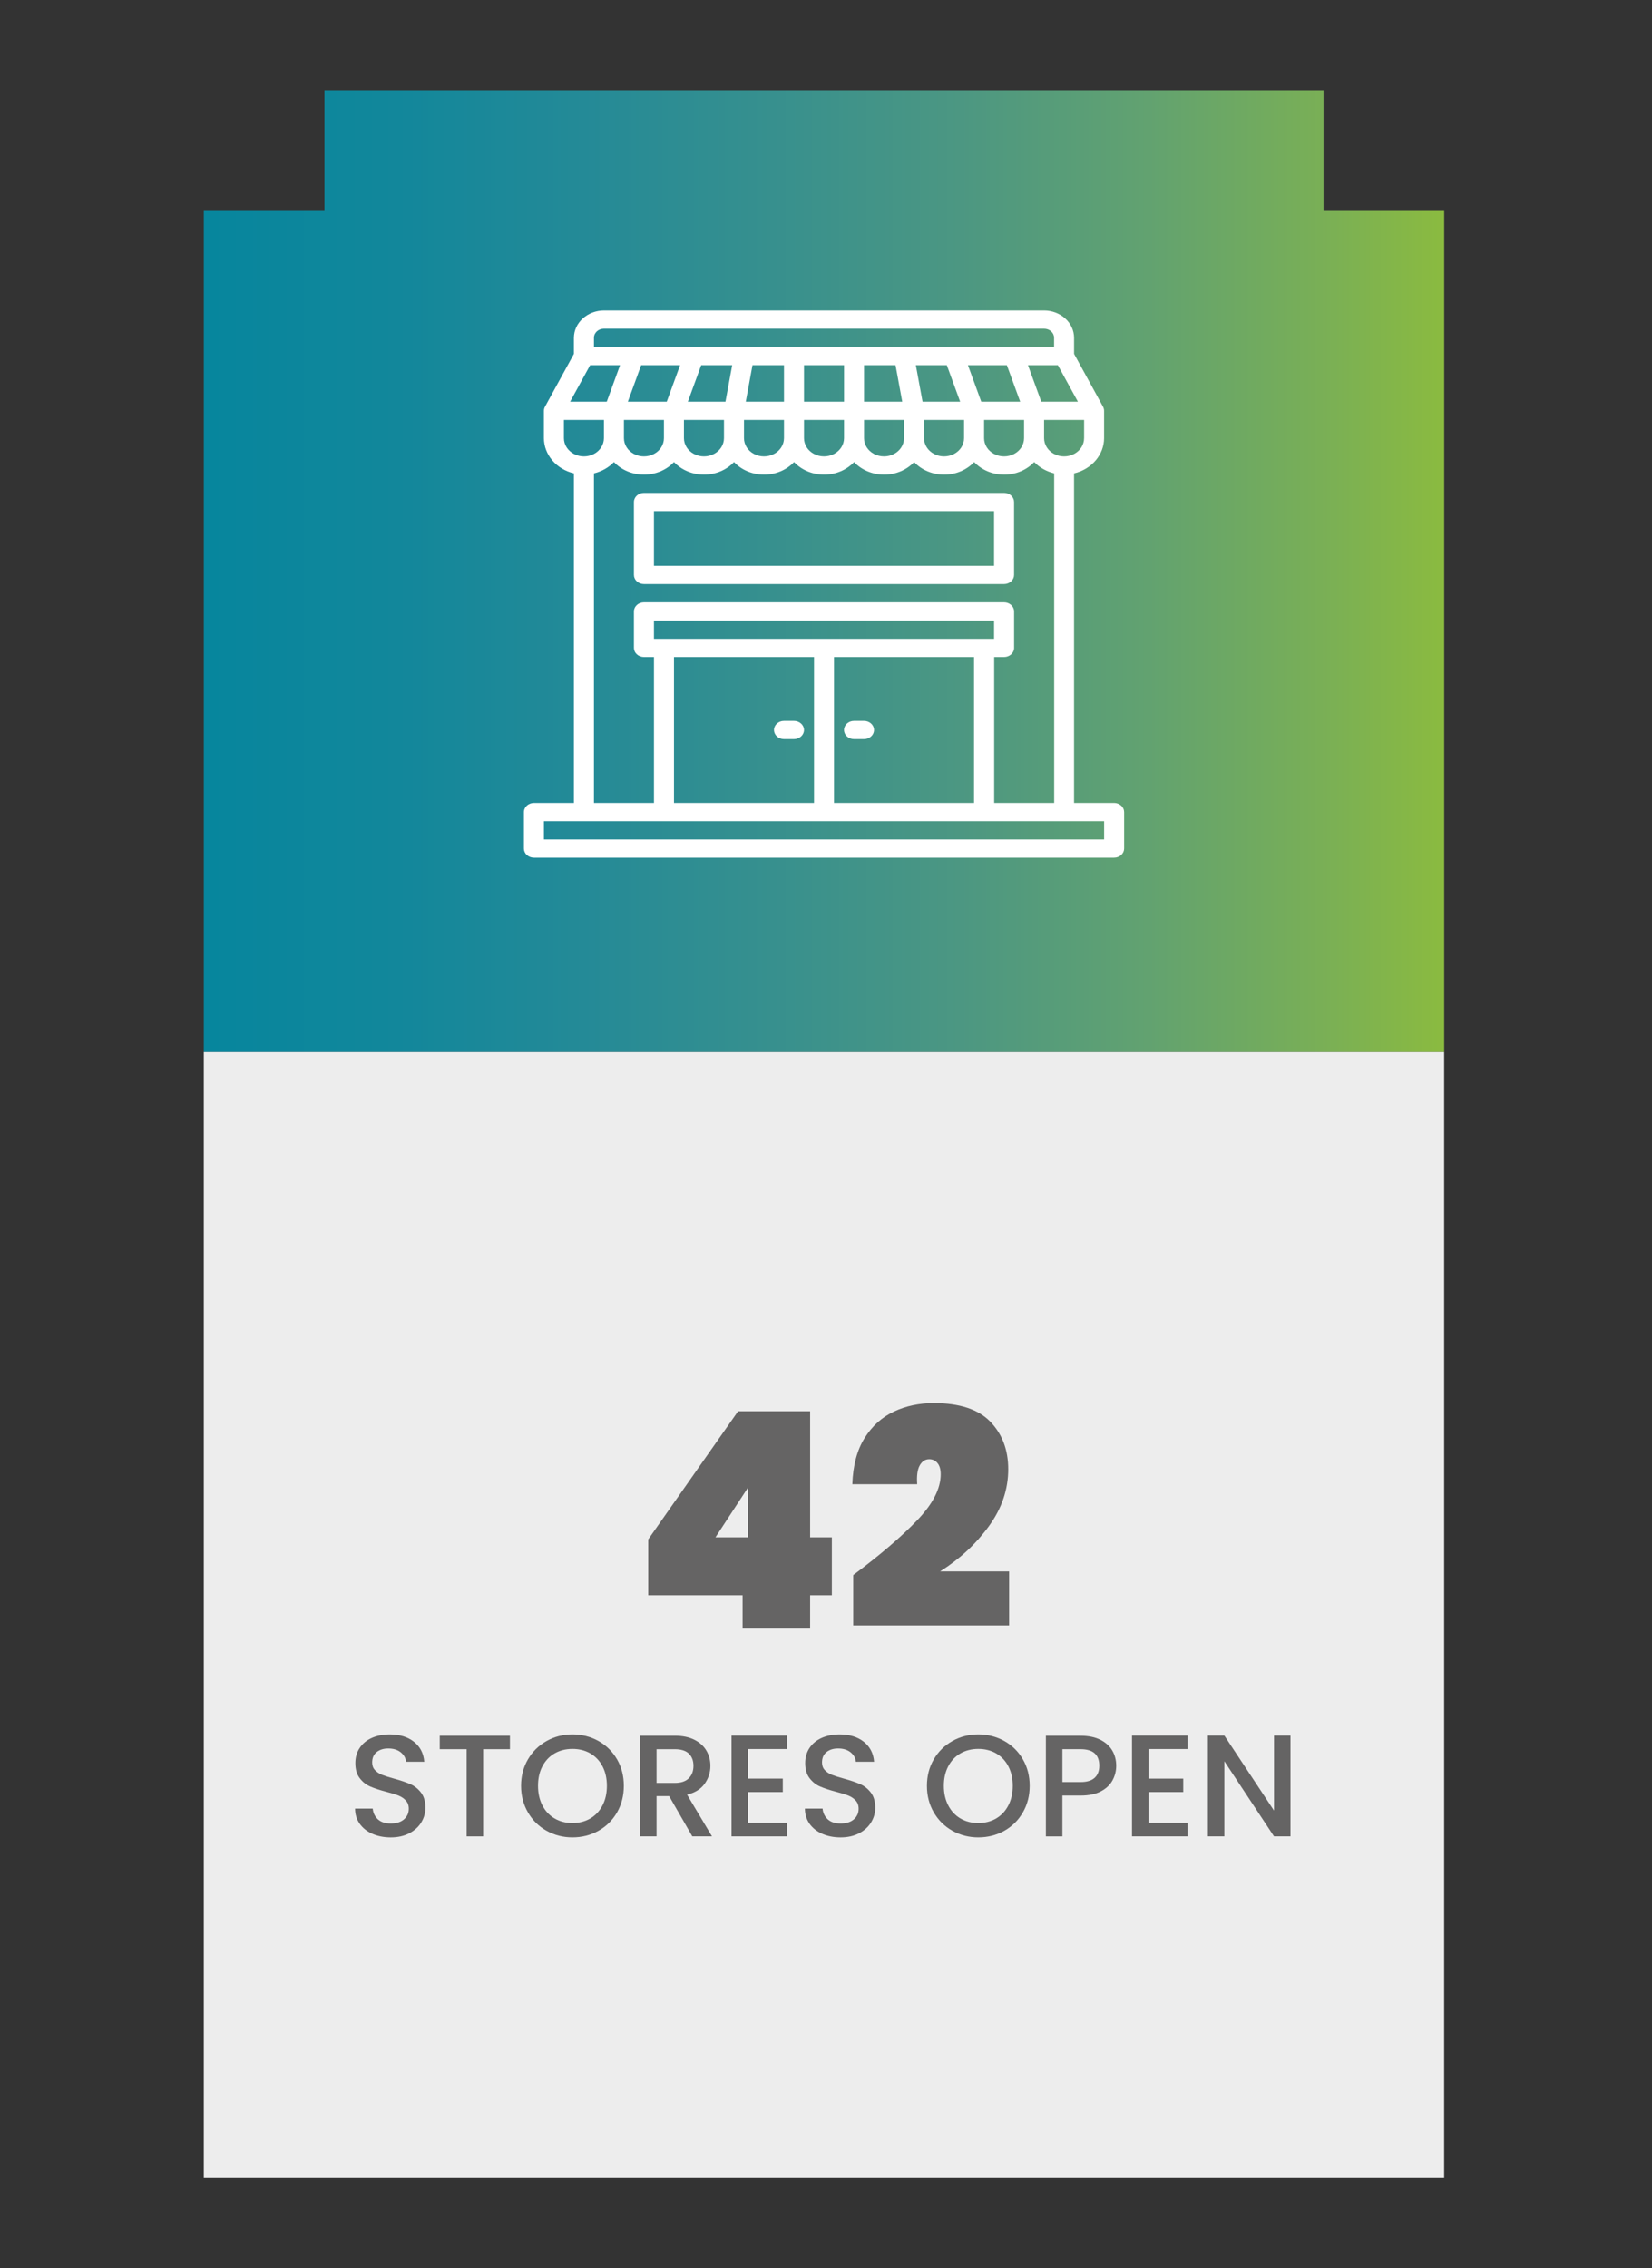 <svg xmlns="http://www.w3.org/2000/svg" xmlns:xlink="http://www.w3.org/1999/xlink" xmlns:a="http://ns.adobe.com/AdobeSVGViewerExtensions/3.0/" x="0px" y="0px" width="102px" height="140px" viewBox="-12.584 -5.571 102 140" xml:space="preserve"><rect x="-12.584" y="-5.571" width="102" height="140" fill="#333333" stroke="none"/><defs></defs><g>	<defs>		<polygon id="SVGID_1_" points="7.449,0 7.449,7.449 0,7.449 0,59.371 76.586,59.371 76.586,7.449 69.135,7.449 69.135,0   "></polygon>	</defs>	<clipPath id="SVGID_2_">		<use xlink:href="#SVGID_1_"></use>	</clipPath>			<linearGradient id="SVGID_3_" gradientUnits="userSpaceOnUse" x1="-849.597" y1="401.874" x2="-848.597" y2="401.874" gradientTransform="matrix(76.584 0 0 -76.584 65065.766 30806.93)">		<stop offset="0" style="stop-color:#07869D"></stop>		<stop offset="0.151" style="stop-color:#12879B"></stop>		<stop offset="0.302" style="stop-color:#248A97"></stop>		<stop offset="0.454" style="stop-color:#37908E"></stop>		<stop offset="0.606" style="stop-color:#4C9782"></stop>		<stop offset="0.758" style="stop-color:#62A270"></stop>		<stop offset="0.908" style="stop-color:#7BB054"></stop>		<stop offset="1" style="stop-color:#8BBB3F"></stop>	</linearGradient>	<rect clip-path="url(#SVGID_2_)" fill="url(#SVGID_3_)" width="76.586" height="59.371"></rect></g><rect y="59.371" fill="#EDEDED" width="76.584" height="69.486"></rect><path fill="#656464" d="M27.439,92.89v-3.444l5.548-7.912h4.449v7.782h1.341v3.574h-1.341v2.048h-4.17V92.89H27.439z M33.602,86.243 l-2.011,3.072h2.011V86.243z"></path><path fill="#656464" d="M44.046,88.263c0.969-1.011,1.452-1.957,1.452-2.839c0-0.298-0.065-0.527-0.195-0.688 s-0.302-0.242-0.513-0.242c-0.248,0-0.443,0.127-0.586,0.382c-0.143,0.254-0.195,0.642-0.158,1.163h-4.003 c0.037-1.154,0.288-2.104,0.754-2.849c0.466-0.744,1.071-1.29,1.815-1.638s1.564-0.521,2.457-0.521c1.589,0,2.753,0.382,3.491,1.145 c0.738,0.764,1.108,1.741,1.108,2.933c0,1.254-0.4,2.43-1.201,3.528c-0.801,1.098-1.803,2.026-3.007,2.783h4.263v3.332h-9.625 v-3.108C41.763,90.401,43.077,89.274,44.046,88.263z"></path><path fill="#656464" d="M10.412,107.616c-0.334-0.146-0.596-0.354-0.786-0.621c-0.191-0.269-0.286-0.581-0.286-0.938h1.09 c0.024,0.269,0.13,0.488,0.317,0.661s0.451,0.26,0.791,0.26c0.352,0,0.625-0.085,0.822-0.255c0.196-0.17,0.295-0.389,0.295-0.657 c0-0.208-0.062-0.378-0.184-0.509c-0.122-0.132-0.273-0.232-0.455-0.305c-0.182-0.071-0.434-0.148-0.756-0.232 c-0.404-0.106-0.734-0.216-0.987-0.326c-0.253-0.109-0.47-0.281-0.647-0.514c-0.18-0.232-0.269-0.542-0.269-0.929 c0-0.357,0.089-0.671,0.269-0.938c0.178-0.269,0.429-0.474,0.75-0.617c0.322-0.143,0.694-0.214,1.117-0.214 c0.602,0,1.095,0.15,1.479,0.451c0.385,0.301,0.598,0.713,0.64,1.237h-1.126c-0.018-0.227-0.125-0.42-0.322-0.581 c-0.196-0.16-0.455-0.241-0.777-0.241c-0.291,0-0.529,0.075-0.715,0.224c-0.185,0.149-0.277,0.363-0.277,0.644 c0,0.19,0.059,0.347,0.175,0.469c0.116,0.123,0.264,0.22,0.442,0.291s0.423,0.148,0.732,0.232c0.412,0.113,0.746,0.227,1.006,0.339 c0.259,0.113,0.479,0.288,0.661,0.523s0.272,0.55,0.272,0.942c0,0.316-0.085,0.614-0.254,0.894c-0.17,0.28-0.418,0.505-0.742,0.675 c-0.325,0.17-0.707,0.255-1.148,0.255C11.121,107.835,10.745,107.762,10.412,107.616z"></path><path fill="#656464" d="M18.901,101.562v0.831h-1.653v5.38h-1.019v-5.38h-1.662v-0.831H18.901z"></path><path fill="#656464" d="M21.167,107.429c-0.486-0.271-0.87-0.649-1.152-1.135c-0.283-0.486-0.426-1.032-0.426-1.641 c0-0.607,0.143-1.152,0.426-1.635c0.282-0.482,0.666-0.859,1.152-1.131c0.485-0.271,1.018-0.406,1.595-0.406 c0.584,0,1.118,0.136,1.604,0.406c0.485,0.271,0.868,0.648,1.148,1.131c0.279,0.482,0.42,1.027,0.42,1.635 c0,0.608-0.141,1.154-0.42,1.641c-0.28,0.485-0.663,0.863-1.148,1.135c-0.486,0.271-1.021,0.406-1.604,0.406 C22.185,107.835,21.652,107.699,21.167,107.429z M23.861,106.669c0.321-0.188,0.573-0.456,0.755-0.805s0.272-0.752,0.272-1.211 c0-0.458-0.091-0.86-0.272-1.206s-0.434-0.61-0.755-0.796c-0.321-0.185-0.688-0.276-1.1-0.276s-0.777,0.092-1.099,0.276 c-0.322,0.186-0.574,0.45-0.756,0.796s-0.271,0.748-0.271,1.206c0,0.459,0.09,0.862,0.271,1.211s0.434,0.617,0.756,0.805 c0.321,0.188,0.688,0.281,1.099,0.281S23.54,106.856,23.861,106.669z"></path><path fill="#656464" d="M30.161,107.772l-1.43-2.484h-0.777v2.484h-1.019v-6.211h2.145c0.477,0,0.88,0.084,1.211,0.25 c0.331,0.167,0.577,0.391,0.741,0.671c0.164,0.279,0.246,0.593,0.246,0.938c0,0.405-0.117,0.773-0.354,1.104 c-0.234,0.33-0.597,0.556-1.085,0.675l1.537,2.573H30.161z M27.954,104.475h1.126c0.382,0,0.669-0.095,0.862-0.286 c0.193-0.19,0.291-0.446,0.291-0.769c0-0.321-0.096-0.573-0.287-0.755c-0.189-0.182-0.479-0.272-0.866-0.272h-1.126V104.475z"></path><path fill="#656464" d="M33.603,102.384v1.823h2.145v0.831h-2.145v1.903h2.412v0.831h-3.432v-6.22h3.432v0.831H33.603z"></path><path fill="#656464" d="M38.187,107.616c-0.334-0.146-0.596-0.354-0.787-0.621c-0.189-0.269-0.285-0.581-0.285-0.938h1.09 c0.023,0.269,0.13,0.488,0.317,0.661s0.451,0.26,0.791,0.26c0.352,0,0.626-0.085,0.822-0.255s0.295-0.389,0.295-0.657 c0-0.208-0.062-0.378-0.184-0.509c-0.122-0.132-0.274-0.232-0.456-0.305c-0.182-0.071-0.434-0.148-0.755-0.232 c-0.405-0.106-0.733-0.216-0.987-0.326c-0.254-0.109-0.469-0.281-0.648-0.514c-0.178-0.232-0.268-0.542-0.268-0.929 c0-0.357,0.09-0.671,0.268-0.938c0.18-0.269,0.43-0.474,0.752-0.617c0.32-0.143,0.693-0.214,1.116-0.214 c0.603,0,1.095,0.15,1.479,0.451c0.384,0.301,0.597,0.713,0.639,1.237H40.26c-0.019-0.227-0.125-0.42-0.321-0.581 c-0.197-0.16-0.456-0.241-0.777-0.241c-0.293,0-0.531,0.075-0.715,0.224c-0.186,0.149-0.277,0.363-0.277,0.644 c0,0.19,0.058,0.347,0.174,0.469c0.116,0.123,0.264,0.22,0.442,0.291s0.423,0.148,0.733,0.232c0.41,0.113,0.746,0.227,1.005,0.339 c0.259,0.113,0.479,0.288,0.661,0.523s0.272,0.55,0.272,0.942c0,0.316-0.085,0.614-0.255,0.894c-0.17,0.28-0.417,0.505-0.741,0.675 c-0.325,0.17-0.708,0.255-1.148,0.255C38.896,107.835,38.521,107.762,38.187,107.616z"></path><path fill="#656464" d="M46.224,107.429c-0.484-0.271-0.869-0.649-1.152-1.135c-0.283-0.486-0.424-1.032-0.424-1.641 c0-0.607,0.141-1.152,0.424-1.635s0.668-0.859,1.152-1.131c0.486-0.271,1.018-0.406,1.596-0.406c0.584,0,1.119,0.136,1.604,0.406 c0.485,0.271,0.868,0.648,1.147,1.131c0.281,0.482,0.421,1.027,0.421,1.635c0,0.608-0.14,1.154-0.421,1.641 c-0.279,0.485-0.662,0.863-1.147,1.135c-0.485,0.271-1.021,0.406-1.604,0.406C47.241,107.835,46.71,107.699,46.224,107.429z  M48.919,106.669c0.321-0.188,0.573-0.456,0.755-0.805s0.272-0.752,0.272-1.211c0-0.458-0.091-0.86-0.272-1.206 s-0.434-0.61-0.755-0.796c-0.322-0.185-0.688-0.276-1.1-0.276s-0.777,0.092-1.1,0.276c-0.321,0.186-0.572,0.45-0.754,0.796 c-0.183,0.346-0.273,0.748-0.273,1.206c0,0.459,0.091,0.862,0.273,1.211c0.182,0.349,0.433,0.617,0.754,0.805 c0.322,0.188,0.688,0.281,1.1,0.281S48.597,106.856,48.919,106.669z"></path><path fill="#656464" d="M56.112,104.305c-0.148,0.28-0.387,0.509-0.715,0.684c-0.327,0.176-0.748,0.264-1.26,0.264h-1.126v2.521 h-1.019v-6.211h2.145c0.477,0,0.881,0.082,1.211,0.246s0.578,0.386,0.742,0.665c0.164,0.28,0.245,0.594,0.245,0.938 C56.336,103.728,56.262,104.025,56.112,104.305z M55.005,104.157c0.19-0.175,0.285-0.424,0.285-0.746 c0-0.679-0.384-1.019-1.152-1.019h-1.126v2.028h1.126C54.524,104.421,54.813,104.333,55.005,104.157z"></path><path fill="#656464" d="M58.329,102.384v1.823h2.145v0.831h-2.145v1.903h2.412v0.831H57.31v-6.22h3.432v0.831H58.329z"></path><path fill="#656464" d="M67.095,107.772h-1.018l-3.066-4.638v4.638h-1.018v-6.22h1.018l3.066,4.629v-4.629h1.018V107.772z"></path><path fill="#FFFFFF" d="M55.588,46.241H21v-1.126h34.588V46.241z M22.234,21.473v-1.126h2.471v1.126 c0,0.402-0.236,0.774-0.617,0.975c-0.383,0.201-0.854,0.201-1.236,0C22.469,22.247,22.234,21.875,22.234,21.473 M23.852,16.97h1.848 l-0.82,2.251h-2.262L23.852,16.97z M24.088,15.28c0-0.311,0.275-0.563,0.617-0.563h27.176c0.164,0,0.322,0.059,0.438,0.165 c0.115,0.104,0.18,0.249,0.18,0.397v0.563h-28.41V15.28z M53.969,19.221h-2.26l-0.822-2.251h1.846L53.969,19.221z M50.645,20.347 v1.126c0,0.402-0.234,0.774-0.615,0.975c-0.385,0.201-0.855,0.201-1.236,0c-0.383-0.2-0.617-0.572-0.617-0.975v-1.126H50.645z  M48.002,19.221L47.18,16.97h2.404l0.822,2.251H48.002z M46.939,20.347v1.126c0,0.402-0.234,0.774-0.617,0.975 c-0.383,0.201-0.854,0.201-1.236,0c-0.381-0.2-0.617-0.572-0.617-0.975v-1.126H46.939z M44.377,19.221l-0.414-2.251h1.914 l0.822,2.251H44.377z M40.764,19.221V16.97h1.945l0.414,2.251H40.764z M43.234,20.347v1.126c0,0.402-0.236,0.774-0.617,0.975 c-0.383,0.201-0.854,0.201-1.236,0c-0.383-0.2-0.617-0.572-0.617-0.975v-1.126H43.234z M37.057,16.97h2.473v2.252h-2.473V16.97z  M39.529,20.347v1.126c0,0.402-0.236,0.774-0.619,0.975c-0.381,0.201-0.854,0.201-1.234,0c-0.383-0.2-0.619-0.572-0.619-0.975 v-1.126H39.529z M33.463,19.221l0.414-2.251h1.945v2.251H33.463z M35.822,20.347v1.126c0,0.402-0.236,0.774-0.617,0.975 c-0.383,0.201-0.854,0.201-1.236,0c-0.381-0.2-0.617-0.572-0.617-0.975v-1.126H35.822z M29.887,19.221l0.822-2.251h1.914 l-0.414,2.251H29.887z M32.117,20.347v1.126c0,0.402-0.236,0.774-0.619,0.975c-0.381,0.201-0.854,0.201-1.234,0 c-0.383-0.2-0.619-0.572-0.619-0.975v-1.126H32.117z M26.182,19.221l0.82-2.251h2.404l-0.822,2.251H26.182z M28.41,20.347v1.126 c0,0.402-0.234,0.774-0.617,0.975c-0.383,0.201-0.854,0.201-1.236,0c-0.381-0.2-0.617-0.572-0.617-0.975v-1.126H28.41z  M48.793,34.982h0.617c0.164,0,0.32-0.059,0.438-0.165c0.115-0.104,0.182-0.248,0.182-0.397v-2.251c0-0.15-0.066-0.293-0.182-0.398 c-0.117-0.105-0.273-0.165-0.438-0.165H27.176c-0.342,0-0.619,0.252-0.619,0.563v2.251c0,0.149,0.066,0.293,0.182,0.397 c0.115,0.106,0.273,0.165,0.438,0.165h0.617v9.007h-3.705V23.646c0.477-0.116,0.908-0.358,1.234-0.698 c0.463,0.493,1.141,0.776,1.854,0.776c0.711,0,1.389-0.283,1.854-0.776c0.463,0.493,1.139,0.776,1.852,0.776 s1.389-0.283,1.854-0.776c0.463,0.493,1.141,0.776,1.854,0.776c0.711,0,1.389-0.283,1.852-0.776 c0.465,0.493,1.141,0.776,1.854,0.776s1.389-0.283,1.852-0.776c0.465,0.493,1.143,0.776,1.854,0.776 c0.713,0,1.391-0.283,1.854-0.776c0.463,0.493,1.141,0.776,1.854,0.776s1.389-0.283,1.852-0.776 c0.465,0.493,1.141,0.776,1.854,0.776s1.389-0.283,1.854-0.776c0.326,0.338,0.756,0.581,1.234,0.698v20.344h-3.705V34.982z  M37.676,43.989h-8.646v-9.007h8.646V43.989z M47.557,43.989H38.91v-9.007h8.646V43.989z M27.793,32.731h21v1.126h-21V32.731z  M54.352,21.473c0,0.402-0.234,0.774-0.619,0.975c-0.381,0.201-0.852,0.201-1.234,0c-0.381-0.2-0.617-0.572-0.617-0.975v-1.126 h2.471V21.473z M56.205,43.989h-2.473V23.646c0.531-0.125,0.998-0.405,1.334-0.799c0.336-0.393,0.52-0.876,0.52-1.374v-1.689 c0-0.088-0.023-0.175-0.066-0.253l-1.787-3.26v-0.99c0-0.447-0.195-0.877-0.543-1.192c-0.348-0.316-0.816-0.495-1.309-0.496H24.705 c-0.492,0.001-0.961,0.18-1.309,0.496c-0.348,0.315-0.543,0.745-0.545,1.192v0.99l-1.785,3.26c-0.045,0.078-0.066,0.165-0.068,0.253 v1.689c0.002,0.498,0.186,0.981,0.52,1.374c0.336,0.394,0.805,0.674,1.334,0.799v20.344h-2.471c-0.34,0-0.617,0.252-0.617,0.563 v2.252c0,0.149,0.064,0.292,0.18,0.398c0.117,0.104,0.273,0.164,0.438,0.164h35.824c0.164,0,0.32-0.06,0.436-0.164 c0.117-0.106,0.182-0.249,0.182-0.398v-2.252c0-0.149-0.064-0.293-0.182-0.398C56.525,44.049,56.369,43.989,56.205,43.989z"></path><path fill="#FFFFFF" d="M40.764,38.923h-0.619c-0.34,0-0.617,0.253-0.617,0.563s0.277,0.563,0.617,0.563h0.619 c0.34,0,0.617-0.253,0.617-0.563S41.104,38.923,40.764,38.923"></path><path fill="#FFFFFF" d="M36.439,38.923h-0.617c-0.342,0-0.617,0.253-0.617,0.563s0.275,0.563,0.617,0.563h0.617 c0.342,0,0.619-0.253,0.619-0.563S36.781,38.923,36.439,38.923"></path><path fill="#FFFFFF" d="M27.793,25.977h21v3.378h-21V25.977z M27.176,30.479H49.41c0.164,0,0.32-0.059,0.438-0.165 c0.115-0.104,0.18-0.249,0.18-0.397v-4.504c0-0.149-0.064-0.293-0.18-0.397c-0.117-0.106-0.273-0.165-0.438-0.165H27.176 c-0.342,0-0.619,0.252-0.619,0.563v4.504c0,0.148,0.066,0.293,0.182,0.397C26.854,30.421,27.012,30.479,27.176,30.479"></path></svg>